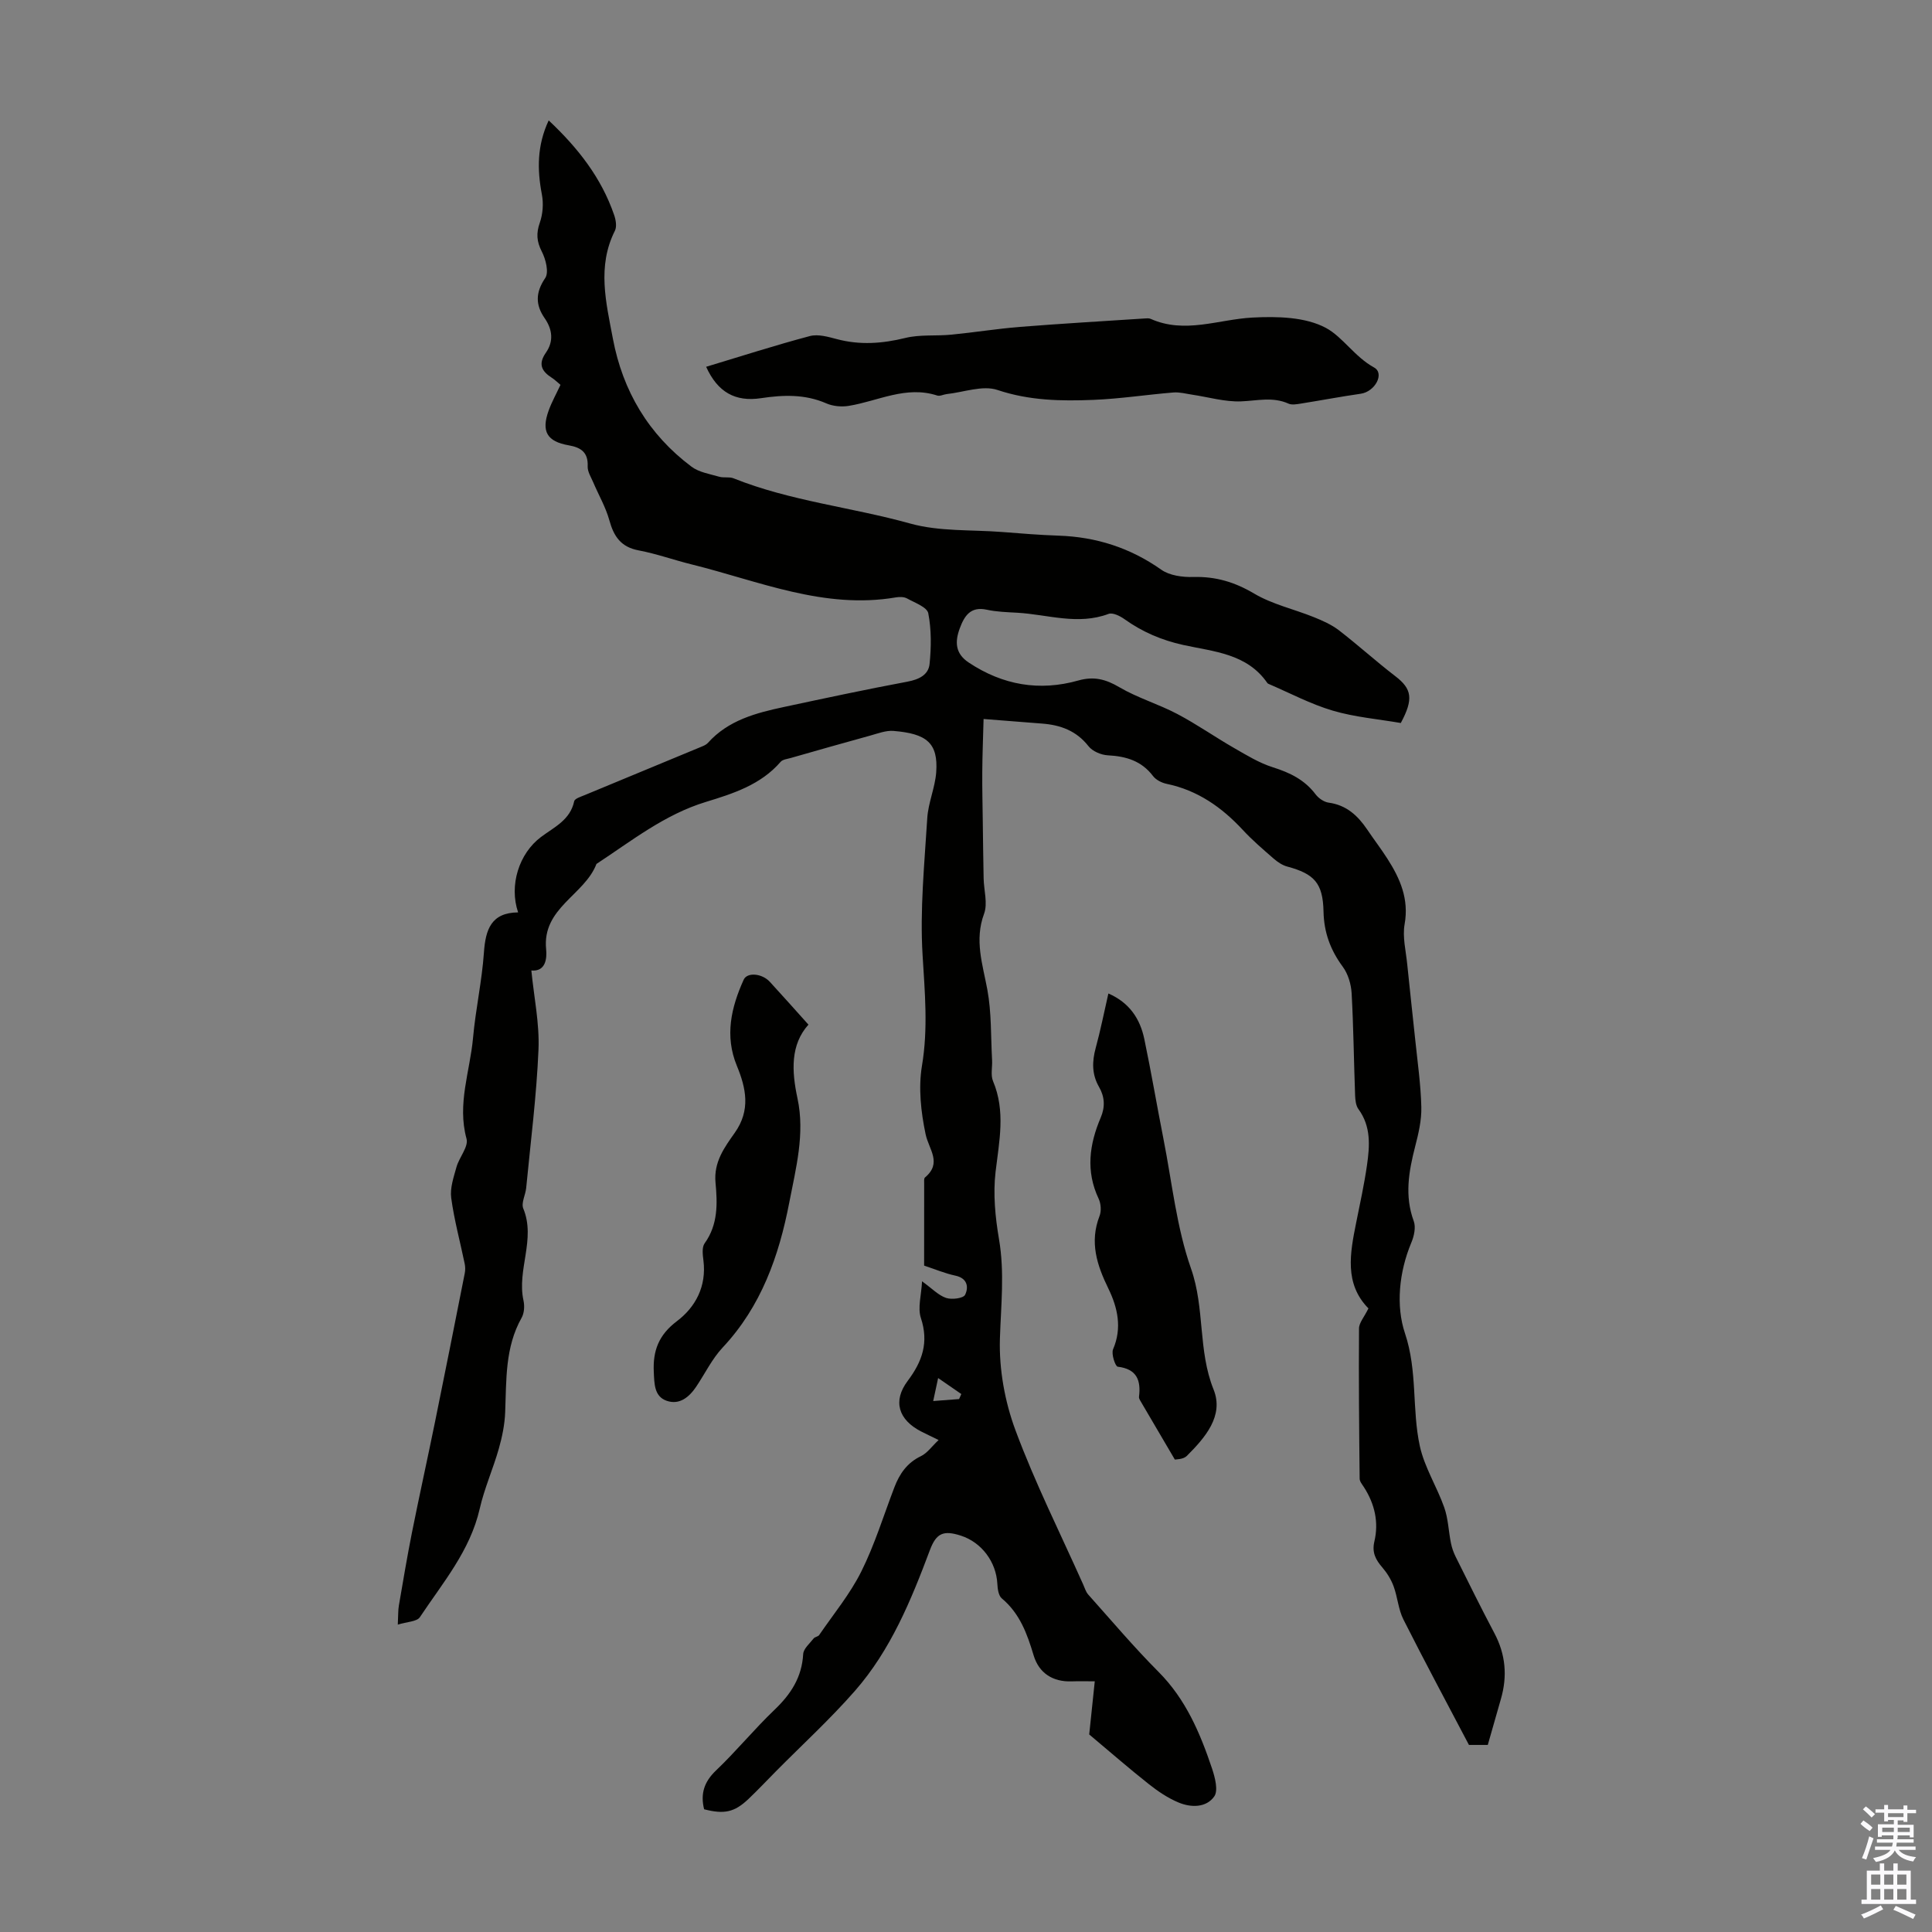 <svg enable-background="new 0 0 400 400" viewBox="0 0 400 400" xmlns="http://www.w3.org/2000/svg"><rect x="0" y="0" width="400" height="400" fill="#808080" stroke="none"/><g fill="#010100"><path d="m283.32 270.89c-5.03-5.11-3.81-11.44-2.53-17.79.79-3.94 1.66-7.88 2.23-11.86.57-3.99.87-8.01-1.77-11.61-.54-.73-.65-1.88-.69-2.85-.26-7.05-.33-14.1-.72-21.14-.11-1.87-.73-3.99-1.83-5.48-2.56-3.47-3.9-7.1-3.99-11.45-.13-5.92-1.94-7.79-7.51-9.3-1.02-.27-2-.94-2.81-1.64-2.19-1.91-4.42-3.81-6.39-5.94-4.36-4.7-9.36-8.21-15.75-9.54-1.02-.21-2.22-.81-2.83-1.61-2.39-3.16-5.59-4.1-9.35-4.3-1.4-.07-3.19-.83-4.02-1.89-2.51-3.2-5.79-4.39-9.61-4.68-3.77-.29-7.54-.59-12.11-.95-.1 3.93-.25 7.43-.27 10.93-.03 3.34.06 6.68.1 10.01.05 4.02.1 8.04.18 12.07.05 2.46.88 5.18.09 7.32-2.03 5.48-.29 10.46.68 15.71.88 4.77.71 9.73.98 14.6.08 1.45-.33 3.07.19 4.32 2.64 6.25 1.28 12.45.53 18.81-.53 4.56-.07 9.35.71 13.91 1.19 6.94.4 13.74.19 20.66-.19 6.3 1.02 13.01 3.23 18.94 4.04 10.87 9.27 21.3 14.01 31.91.32.71.55 1.53 1.05 2.09 4.81 5.38 9.47 10.9 14.55 16 5.65 5.67 8.62 12.69 11.08 20.02.61 1.83 1.32 4.54.46 5.77-1.66 2.36-4.8 2.34-7.39 1.26-2.19-.91-4.24-2.29-6.11-3.77-3.98-3.14-7.8-6.47-12.39-10.32.29-2.78.71-6.73 1.15-11-1.73 0-3.27-.05-4.81.01-3.84.13-6.74-1.68-7.85-5.39-1.33-4.44-2.85-8.66-6.58-11.78-.69-.57-.88-1.98-.93-3.02-.23-4.52-3.24-8.59-7.55-9.98-3.6-1.16-5.09-.54-6.41 2.98-3.9 10.4-8.12 20.69-15.51 29.14-5.13 5.86-10.91 11.15-16.4 16.7-1.89 1.91-3.73 3.87-5.68 5.72-2.89 2.74-5.01 3.18-9.16 2.11-.79-3.18-.02-5.67 2.47-8.04 4.21-4.01 7.91-8.55 12.11-12.56 3.38-3.23 5.66-6.72 5.93-11.52.06-1.13 1.36-2.21 2.17-3.25.25-.33.9-.36 1.13-.69 2.98-4.35 6.4-8.49 8.73-13.16 2.78-5.57 4.62-11.61 6.86-17.46 1.07-2.79 2.63-5.06 5.49-6.43 1.31-.63 2.25-2.02 3.66-3.34-1.49-.73-2.57-1.23-3.62-1.77-4.67-2.4-5.94-6.27-2.79-10.46 3.04-4.05 4.41-7.96 2.74-13.03-.7-2.12.1-4.73.24-7.6 2.07 1.49 3.37 2.89 4.97 3.44 1.18.4 3.58.09 3.94-.64.76-1.55.52-3.43-2-3.97-2.16-.46-4.24-1.34-6.48-2.08 0-5.77 0-11.36.01-16.95 0-.44-.08-1.09.17-1.3 3.6-3.01.8-5.79.13-8.94-.97-4.59-1.52-9.59-.76-14.17 1.3-7.74.59-15.24.13-22.94-.57-9.39.39-18.9.97-28.34.2-3.19 1.61-6.29 1.85-9.48.46-6.18-2.09-8.02-8.83-8.58-1.59-.13-3.28.54-4.88.98-5.47 1.5-10.93 3.06-16.39 4.62-.73.21-1.69.3-2.12.81-4.11 4.75-9.84 6.57-15.47 8.29-8.56 2.61-15.38 8.07-22.65 12.84-2.46 6.45-11.28 9.1-10.42 17.66.2 1.97-.12 4.67-3.06 4.4.55 5.56 1.7 10.98 1.48 16.34-.4 9.58-1.63 19.13-2.55 28.68-.14 1.44-1.07 3.12-.6 4.26 2.63 6.38-1.35 12.69.04 19.03.25 1.13.17 2.61-.38 3.58-3.47 6.16-3.14 12.89-3.41 19.59-.1 2.52-.62 5.07-1.31 7.51-1.19 4.19-3 8.22-3.96 12.45-1.99 8.71-7.65 15.32-12.39 22.45-.63.94-2.67.94-4.57 1.54.1-1.97.05-2.97.22-3.94.86-5.01 1.7-10.03 2.69-15.02 1.53-7.66 3.22-15.28 4.78-22.93 2.1-10.29 4.14-20.59 6.18-30.89.12-.62.11-1.32-.02-1.94-.94-4.54-2.17-9.03-2.79-13.61-.28-2.06.51-4.32 1.09-6.41.57-2.02 2.53-4.22 2.08-5.85-1.98-7.22.73-13.98 1.35-20.91.53-5.9 1.84-11.73 2.25-17.63.33-4.79 1.51-8.28 7.08-8.33-1.9-5.59.17-12.19 4.74-15.61 2.73-2.05 6.04-3.5 6.87-7.4.12-.56 1.38-.94 2.17-1.27 8.13-3.38 16.26-6.73 24.39-10.11.41-.17.84-.39 1.13-.71 4.21-4.69 9.94-6.19 15.75-7.43 8.5-1.82 17.01-3.64 25.56-5.24 2.38-.45 4.35-1.4 4.58-3.67.35-3.47.39-7.09-.27-10.49-.25-1.27-2.79-2.18-4.38-3.06-.63-.35-1.56-.36-2.31-.23-14.88 2.54-28.38-3.38-42.29-6.82-3.68-.91-7.28-2.21-10.99-2.91-3.67-.69-5.14-2.89-6.06-6.23-.75-2.71-2.21-5.21-3.32-7.82-.47-1.1-1.22-2.26-1.17-3.36.13-2.9-1.41-3.9-3.91-4.34-4.51-.78-5.73-2.87-4.17-7.19.64-1.78 1.58-3.45 2.45-5.33-.6-.5-1.14-1.04-1.77-1.45-2.11-1.35-2.92-2.82-1.25-5.21 1.62-2.32 1.39-4.77-.26-7.15-1.91-2.75-1.91-5.31.12-8.3.8-1.17.12-3.88-.7-5.48-1.08-2.1-1.19-3.8-.41-6.01.62-1.78.78-3.95.42-5.82-.99-5.17-1.01-10.14 1.41-15.33 6.08 5.71 10.91 11.89 13.55 19.58.35 1 .59 2.4.16 3.26-3.73 7.41-1.82 14.9-.42 22.34 2.05 10.87 7.39 19.85 16.28 26.51 1.56 1.17 3.77 1.51 5.73 2.08.94.28 2.08-.03 2.97.33 11.78 4.72 24.44 5.98 36.57 9.36 6.03 1.68 12.64 1.26 18.99 1.75 3.9.3 7.81.63 11.72.76 7.8.26 14.84 2.51 21.28 7.05 1.73 1.22 4.41 1.57 6.63 1.51 4.63-.13 8.58 1.05 12.61 3.44 3.75 2.22 8.22 3.21 12.32 4.86 1.81.73 3.67 1.55 5.2 2.72 3.98 3.07 7.71 6.46 11.7 9.52 3.42 2.62 3.81 4.71 1.13 9.69-4.67-.81-9.52-1.21-14.09-2.56s-8.86-3.64-13.27-5.53c-.1-.04-.21-.1-.27-.19-4.22-6.12-11.11-6.49-17.43-7.88-4.46-.99-8.46-2.7-12.15-5.34-.92-.66-2.43-1.41-3.29-1.09-6.37 2.39-12.62.12-18.9-.24-2.12-.12-4.27-.18-6.34-.63-3.39-.73-4.64 1.35-5.58 3.89-1.01 2.74-.96 5.18 1.86 7.05 7.04 4.68 14.63 6 22.73 3.71 3.16-.89 5.63-.27 8.44 1.39 3.79 2.23 8.13 3.5 12.03 5.56 4.03 2.12 7.79 4.77 11.75 7.04 2.59 1.49 5.21 3.1 8.03 3.99 3.53 1.11 6.57 2.59 8.84 5.6.61.81 1.74 1.59 2.71 1.72 3.67.5 6.02 2.68 7.97 5.56 1.37 2.04 2.88 4 4.2 6.07 2.63 4.11 4.48 8.33 3.55 13.54-.47 2.64.27 5.52.54 8.28.52 5.22 1.12 10.43 1.66 15.65.48 4.64 1.15 9.27 1.26 13.92.07 2.72-.59 5.51-1.28 8.18-1.32 5.15-2.22 10.19-.29 15.44.47 1.27.07 3.11-.5 4.45-2.57 6.15-3.21 13.12-1.32 18.76 2.64 7.86 1.41 15.76 3.09 23.41.97 4.38 3.54 8.39 5.05 12.68.82 2.32.88 4.9 1.38 7.35.19.96.53 1.93.96 2.8 2.64 5.3 5.26 10.62 8.03 15.85 2.33 4.39 2.73 8.89 1.36 13.62-.9 3.11-1.78 6.22-2.72 9.53-1.1 0-2.29 0-3.9 0-4.45-8.47-9.12-17.16-13.56-25.96-1.06-2.09-1.21-4.62-2.03-6.86-.52-1.41-1.35-2.77-2.33-3.91-1.39-1.61-2.2-3.1-1.66-5.4.94-3.98.07-7.76-2.15-11.22-.36-.56-.89-1.18-.9-1.78-.11-10.35-.21-20.7-.13-31.05-.03-1.18 1.08-2.41 1.95-4.2zm-84.75 18.77c.15-.35.31-.69.46-1.04-1.48-1.02-2.97-2.05-4.8-3.31-.42 1.96-.68 3.19-1.02 4.76 2.01-.15 3.68-.28 5.36-.41z"/><path d="m146.2 75.94c7.17-2.16 14.27-4.45 21.47-6.36 1.7-.45 3.78.15 5.59.63 4.78 1.27 9.4.93 14.18-.24 3.04-.75 6.34-.37 9.5-.68 4.75-.46 9.48-1.23 14.23-1.61 8.57-.68 17.16-1.18 25.74-1.74.44-.03.95-.09 1.33.08 7.08 3.15 14.01.11 21.03-.27 5.13-.27 11.03-.15 15.3 2.17 3.44 1.87 5.92 5.97 9.91 8.16 2.25 1.23.21 5.02-2.76 5.44-4.15.6-8.26 1.38-12.4 2.04-.84.13-1.84.32-2.54.01-3.26-1.47-6.5-.6-9.83-.47-3.36.13-6.76-.89-10.14-1.39-1.29-.19-2.61-.56-3.88-.45-5.52.45-11.03 1.31-16.56 1.53-6.67.27-13.26.16-19.85-2.05-3.06-1.03-6.98.47-10.51.85-.66.07-1.41.49-1.97.3-6.46-2.1-12.24 1.15-18.31 2.14-1.51.25-3.3.08-4.68-.53-4.42-1.92-8.91-1.75-13.5-1.06-5.32.8-8.97-1.24-11.35-6.5z"/><path d="m243.24 302.19c-2.52-4.28-4.73-8.03-6.92-11.79-.22-.38-.55-.83-.5-1.21.42-3.43-.45-5.75-4.41-6.23-.5-.06-1.37-2.66-.96-3.61 1.91-4.43.93-8.65-.96-12.54-2.4-4.91-3.94-9.65-1.84-15.06.4-1.03.29-2.56-.19-3.57-2.7-5.71-1.92-11.27.43-16.79.95-2.23.83-4.31-.35-6.36-1.49-2.58-1.46-5.22-.69-8.05 1-3.65 1.73-7.37 2.63-11.29 4.38 1.91 6.56 5.25 7.44 9.44 1.44 6.88 2.61 13.82 3.97 20.72 1.77 8.98 2.7 18.27 5.71 26.83 2.88 8.21 1.4 16.9 4.66 25.01 2.19 5.45-1.77 9.98-5.56 13.76-.74.72-2.22.68-2.46.74z"/><path d="m167.38 212.14c-3.74 4.16-3.49 9.59-2.27 15.26 1.58 7.33-.33 14.47-1.7 21.57-2.14 11.1-5.82 21.52-13.8 30.03-2.18 2.33-3.63 5.35-5.43 8.04-1.47 2.21-3.49 3.9-6.15 2.98-2.59-.9-2.55-3.53-2.67-5.96-.21-4.38 1-7.67 4.78-10.52 3.88-2.93 6.16-7.24 5.5-12.55-.15-1.19-.35-2.75.25-3.58 2.8-3.88 2.65-8.27 2.25-12.56-.4-4.27 1.86-7.31 4-10.34 3.29-4.66 2.34-9.19.41-13.87-2.54-6.17-1.17-12.07 1.42-17.8.73-1.61 3.82-1.31 5.42.44 2.61 2.84 5.16 5.71 7.99 8.86z"/></g><path d="m385.2 377.6.6-.7c.6.4 1.3.9 1.9 1.5l-.6.7c-.8-.5-1.4-1-1.9-1.5zm.3 7.1c.6-1.4 1.1-2.9 1.5-4.5.3.1.6.3.9.4-.5 1.4-1 2.9-1.5 4.4zm.2-10.1.6-.6c.7.5 1.3 1.1 1.9 1.6l-.7.7c-.6-.6-1.2-1.2-1.8-1.7zm8.4-.8h.8v.9h1.8v.7h-1.8v1.8h-.8v-.3h-1.2v.9h3.3v2.6h-.8v-.4h-2.5c0 .3 0 .6-.1.8h3.4v.7h-3.5c0 .3-.1.6-.1.8h4v.7h-3.5c.7.9 1.9 1.3 3.6 1.5-.2.2-.4.5-.6.9-1.9-.3-3.2-1.1-3.8-2.3-.5 1.1-1.8 2-3.9 2.4-.2-.3-.4-.5-.6-.8 1.9-.4 3.1-.9 3.6-1.7h-3.2v-.7h3.5c.1-.2.1-.5.2-.8h-3.3v-.7h3.4c0-.2 0-.5 0-.8h-2.4v.3h-.8v-2.6h3.3v-.9h-1.2v.3h-.8v-1.8h-1.8v-.7h1.8v-.9h.8v.9h3.2zm-4.4 5.5h2.4c0-.3 0-.6 0-.9h-2.4zm1.2-3.1h3.2v-.8h-3.2zm4.4 2.2h-2.4v.9h2.5v-.9z" fill="#fbfafc"/><path d="m389.2 385.8h.9v1.5h1.9v-1.5h.9v1.5h2.7v6h1.1v.9h-11.3v-.9h1.1v-6h2.7zm.2 8.7.5.8c-1.2.6-2.5 1.3-4 1.9-.2-.3-.3-.6-.6-.8 1.6-.6 3-1.3 4.1-1.9zm-2-4.3h1.9v-2.1h-1.9zm0 3.1h1.9v-2.2h-1.9zm2.7-3.1h1.9v-2.1h-1.9zm0 3.1h1.9v-2.2h-1.9zm2.4 1.3c1.4.6 2.7 1.2 4.1 1.8l-.5.9c-1.5-.7-2.8-1.4-4.1-1.9zm2.2-6.5h-1.9v2.1h1.9zm-1.9 5.2h1.9v-2.2h-1.9z" fill="#fbfafc"/></svg>